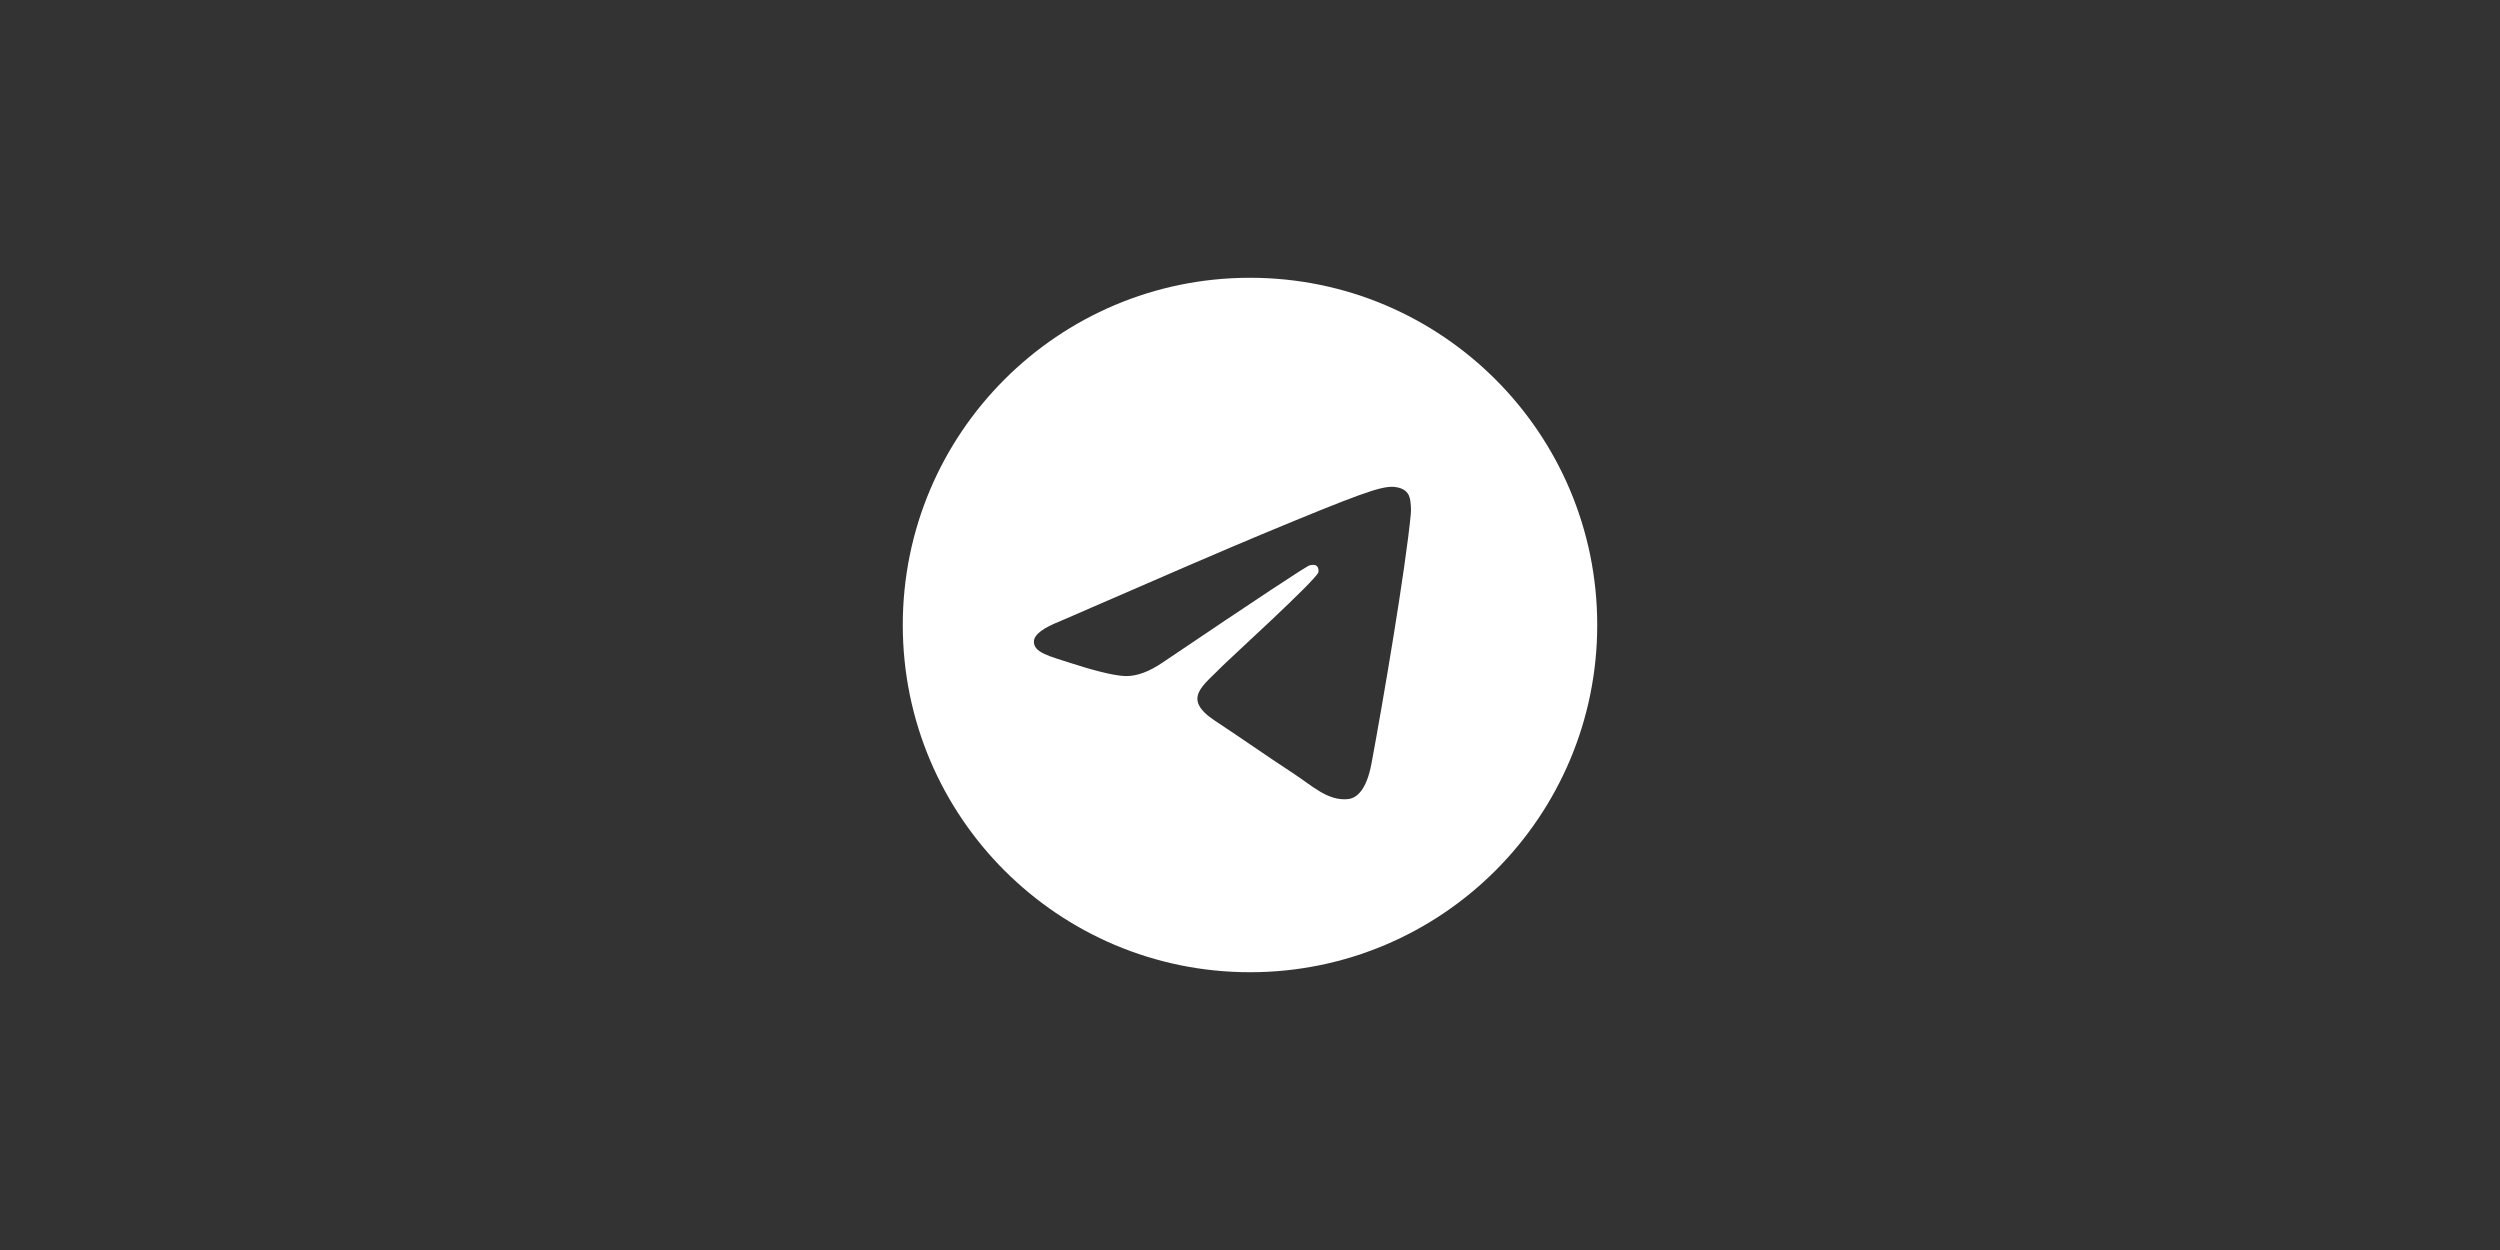 <svg width="360" height="180" viewBox="0 0 360 180" fill="none" xmlns="http://www.w3.org/2000/svg">
<rect x="0" y="0" width="360" height="180" fill="#333333" stroke="none"/>
<path fill-rule="evenodd" clip-rule="evenodd" d="M180 40C207.614 40 230 62.386 230 90C230 117.614 207.614 140 180 140C152.386 140 130 117.614 130 90C130 62.386 152.386 40 180 40ZM200.425 70.098C198.545 70.131 195.659 71.134 181.774 76.91C176.911 78.933 167.191 83.119 152.615 89.47C150.248 90.411 149.008 91.332 148.895 92.233C148.679 93.961 151.167 94.499 154.299 95.517C156.851 96.347 160.286 97.318 162.071 97.356C163.69 97.391 165.498 96.723 167.493 95.353C181.111 86.161 188.141 81.514 188.583 81.413C188.895 81.343 189.326 81.254 189.619 81.514C189.911 81.773 189.882 82.265 189.851 82.397C189.604 83.453 176.81 95.09 176.074 95.855C173.261 98.776 170.061 100.565 174.997 103.818C179.269 106.633 181.755 108.428 186.156 111.313C188.968 113.156 191.173 115.343 194.077 115.075C195.413 114.952 196.793 113.696 197.493 109.949C199.15 101.094 202.406 81.908 203.158 74.002C203.224 73.309 203.141 72.423 203.075 72.033C203.008 71.644 202.869 71.09 202.363 70.679C201.764 70.193 200.839 70.091 200.425 70.098Z" fill="white"/>
</svg>
